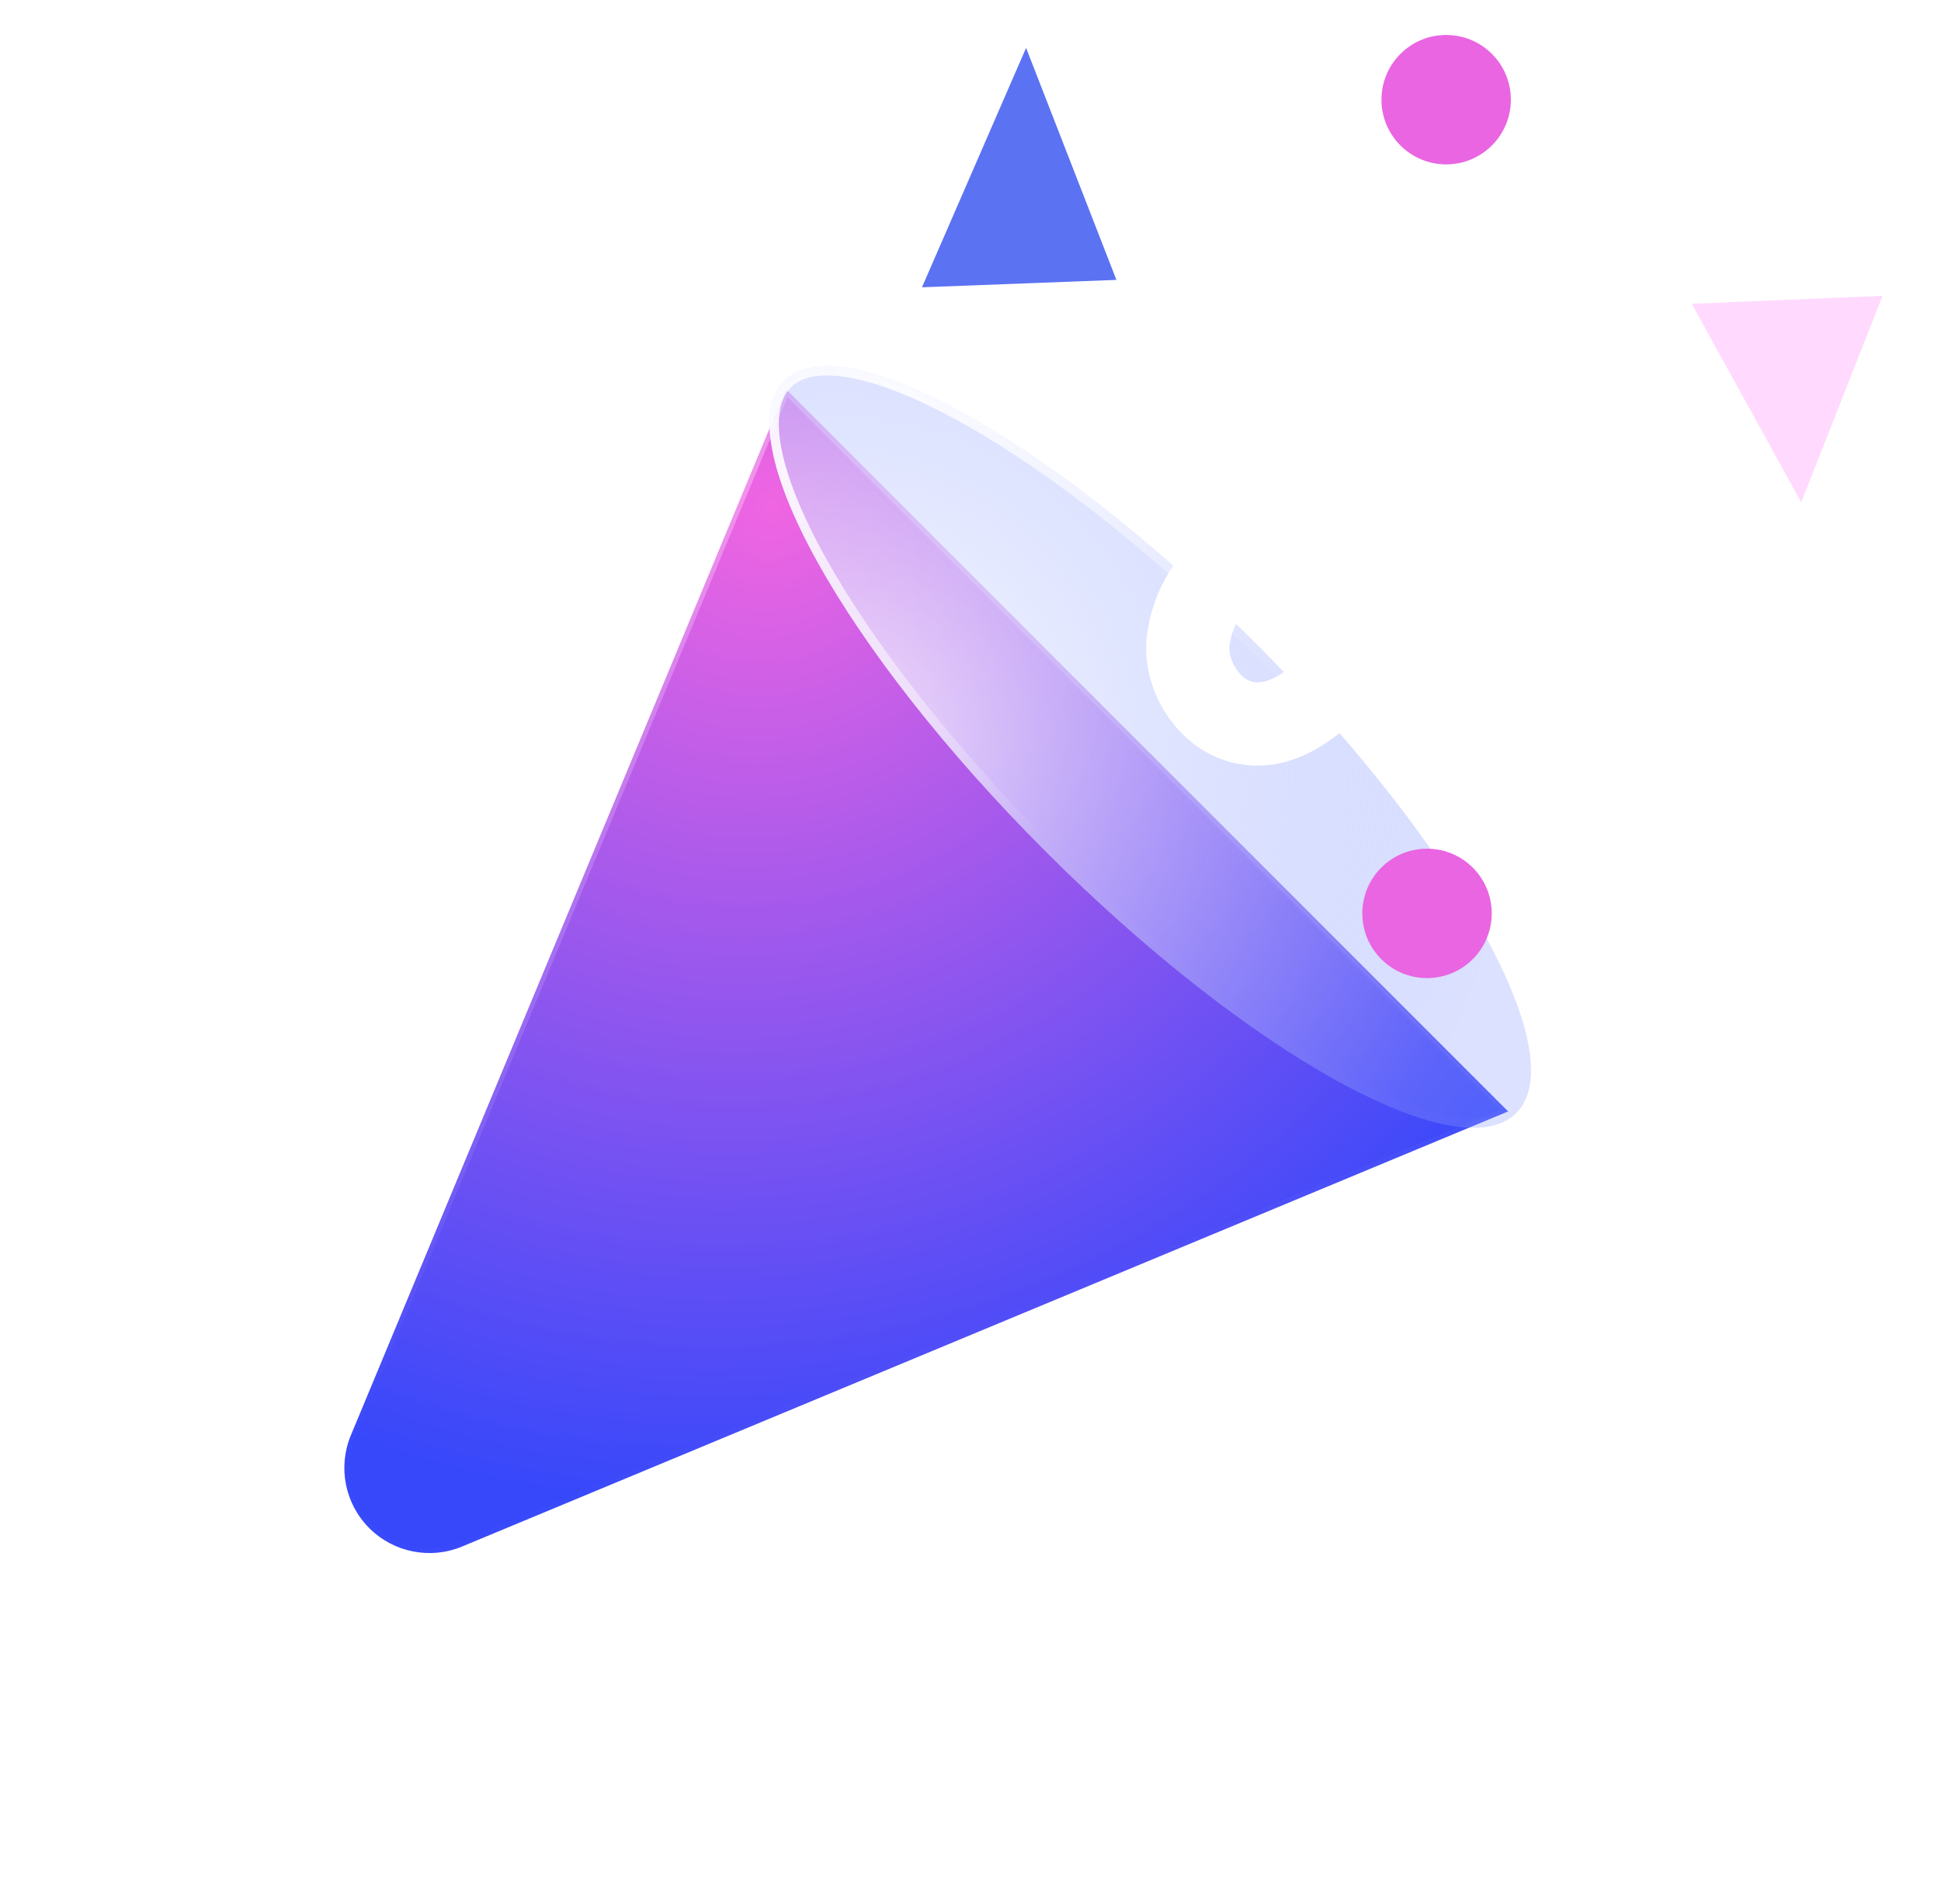 <svg width="210" height="206" viewBox="0 0 210 206" fill="none" xmlns="http://www.w3.org/2000/svg">
<path d="M37.961 155.263L85.028 42.092L163.167 120.231L49.995 167.297C46.553 168.729 42.588 167.943 39.952 165.307C37.315 162.671 36.529 158.705 37.961 155.263Z" fill="url(#paint0_radial_0_101)" stroke="url(#paint1_linear_0_101)"/>
<g filter="url(#filter0_b_0_101)">
<path fill-rule="evenodd" clip-rule="evenodd" d="M113.137 92.121C135.006 113.991 157.8 126.654 164.049 120.406C168.923 115.532 162.29 100.592 148.758 83.876L147.704 82.587C146.28 80.864 144.785 79.124 143.223 77.377L142.039 76.065C140.046 73.877 137.951 71.681 135.765 69.494C133.578 67.307 131.381 65.212 129.193 63.219L127.882 62.035C126.135 60.474 124.395 58.979 122.672 57.555L121.383 56.5C104.667 42.968 89.727 36.336 84.853 41.21C78.604 47.458 91.268 70.252 113.137 92.121Z" fill="url(#paint2_radial_0_101)"/>
<path d="M163.695 120.052C162.313 121.435 159.933 121.847 156.628 121.207C153.344 120.571 149.278 118.917 144.694 116.371C135.531 111.28 124.402 102.679 113.491 91.768C102.579 80.856 93.978 69.727 88.888 60.565C86.341 55.981 84.688 51.914 84.052 48.63C83.412 45.325 83.824 42.946 85.206 41.563C86.284 40.486 87.964 39.996 90.235 40.139C92.503 40.282 95.291 41.054 98.481 42.413C104.856 45.128 112.729 50.139 121.067 56.888C121.067 56.888 121.068 56.889 121.068 56.889L122.353 57.94C122.354 57.94 122.354 57.941 122.354 57.941C124.072 59.36 125.806 60.851 127.548 62.407C127.548 62.408 127.548 62.408 127.549 62.408L128.857 63.589C128.857 63.589 128.857 63.589 128.857 63.589C131.039 65.577 133.23 67.666 135.411 69.847C137.592 72.029 139.681 74.219 141.669 76.401C141.669 76.401 141.67 76.401 141.67 76.402L142.85 77.71C142.85 77.71 142.851 77.71 142.851 77.711C144.408 79.453 145.899 81.187 147.318 82.905C147.318 82.905 147.318 82.905 147.318 82.905L148.37 84.191C148.37 84.191 148.37 84.191 148.37 84.191C155.12 92.529 160.13 100.402 162.846 106.778C164.204 109.967 164.977 112.755 165.12 115.024C165.263 117.294 164.773 118.974 163.695 120.052Z" stroke="url(#paint3_radial_0_101)"/>
</g>
<path fill-rule="evenodd" clip-rule="evenodd" d="M203.679 31.999L183.029 32.862L194.875 54.337L203.679 31.999Z" fill="#FFDAFE"/>
<path fill-rule="evenodd" clip-rule="evenodd" d="M111.015 5.179L99.751 31.078L120.786 30.278L111.015 5.179Z" fill="#5B72F2"/>
<circle cx="156.463" cy="10.783" r="7" transform="rotate(45 156.463 10.783)" fill="#E965E2"/>
<circle cx="154.392" cy="98.808" r="7" transform="rotate(45 154.392 98.808)" fill="#E965E2"/>
<path fill-rule="evenodd" clip-rule="evenodd" d="M132.247 43.912C130.092 42.68 129.342 39.935 130.571 37.779C131.802 35.617 134.554 34.865 136.714 36.1L137.292 36.43L138.244 36.989L139.148 37.53L140.019 38.061C146.127 41.824 150.4 45.314 153.195 49.412L153.406 49.726L153.501 49.874L153.753 49.832C162.849 48.366 170.141 51.562 175.137 58.536L175.37 58.866C178.12 62.828 180.429 71.871 181.649 77.383C182.199 79.865 180.503 82.241 177.989 82.621C175.558 82.989 173.276 81.344 172.772 78.938C171.78 74.206 170.007 66.923 167.977 63.999C165.242 60.06 161.709 58.135 156.777 58.514L156.362 58.551L156.367 58.647C156.446 61.507 155.73 64.445 154.158 67.405L153.965 67.76L153.466 68.644C147.286 79.389 140.212 84.23 133.246 82.468C127.143 80.925 123.202 74.263 124.141 68.331C125.398 60.395 131.038 55.668 139.339 53.076C139.531 53.016 139.738 52.955 139.956 52.893L140.645 52.705C140.885 52.642 141.134 52.579 141.389 52.515L142.175 52.325L142.987 52.137L143.679 51.983L143.66 51.963C141.758 50.065 139.108 48.096 135.696 45.97L135.299 45.724L134.49 45.231L133.644 44.725L132.748 44.199L132.247 43.912ZM147.182 60.524L147.195 60.444L145.471 60.812L144.465 61.037L143.532 61.258L142.967 61.401L142.46 61.538L142.021 61.667C136.64 63.347 133.645 65.857 133.031 69.739C132.791 71.25 134.058 73.39 135.453 73.743C137.052 74.147 139.424 72.919 142.277 69.284L142.679 68.761C142.746 68.672 142.814 68.581 142.882 68.488L143.292 67.918C143.499 67.624 143.707 67.319 143.918 67.001L144.343 66.348C144.414 66.237 144.486 66.124 144.557 66.009L144.99 65.306L145.427 64.569C145.501 64.443 145.574 64.316 145.648 64.187L146.093 63.398C146.636 62.418 146.999 61.464 147.182 60.524Z" fill="white"/>
<defs>
<filter id="filter0_b_0_101" x="69.666" y="26.023" width="109.569" height="109.569" filterUnits="userSpaceOnUse" color-interpolation-filters="sRGB">
<feFlood flood-opacity="0" result="BackgroundImageFix"/>
<feGaussianBlur in="BackgroundImageFix" stdDeviation="6.796"/>
<feComposite in2="SourceAlpha" operator="in" result="effect1_backgroundBlur_0_101"/>
<feBlend mode="normal" in="SourceGraphic" in2="effect1_backgroundBlur_0_101" result="shape"/>
</filter>
<radialGradient id="paint0_radial_0_101" cx="0" cy="0" r="1" gradientUnits="userSpaceOnUse" gradientTransform="translate(83.426 55.308) rotate(49.402) scale(103.344 110.642)">
<stop stop-color="#F065E2"/>
<stop offset="1" stop-color="#3748FA"/>
</radialGradient>
<linearGradient id="paint1_linear_0_101" x1="36.143" y1="59.038" x2="51.182" y2="147.887" gradientUnits="userSpaceOnUse">
<stop stop-color="white" stop-opacity="0.295"/>
<stop offset="1" stop-color="white" stop-opacity="0.01"/>
</linearGradient>
<radialGradient id="paint2_radial_0_101" cx="0" cy="0" r="1" gradientUnits="userSpaceOnUse" gradientTransform="translate(90.903 80.808) rotate(34.314) scale(73.072)">
<stop stop-color="white" stop-opacity="0.802"/>
<stop offset="1" stop-color="#889AFF" stop-opacity="0.302"/>
</radialGradient>
<radialGradient id="paint3_radial_0_101" cx="0" cy="0" r="1" gradientUnits="userSpaceOnUse" gradientTransform="translate(91.205 47.606) rotate(70.294) scale(47.478 71.821)">
<stop stop-color="white" stop-opacity="0.973"/>
<stop offset="1" stop-color="white" stop-opacity="0.01"/>
</radialGradient>
</defs>
</svg>
